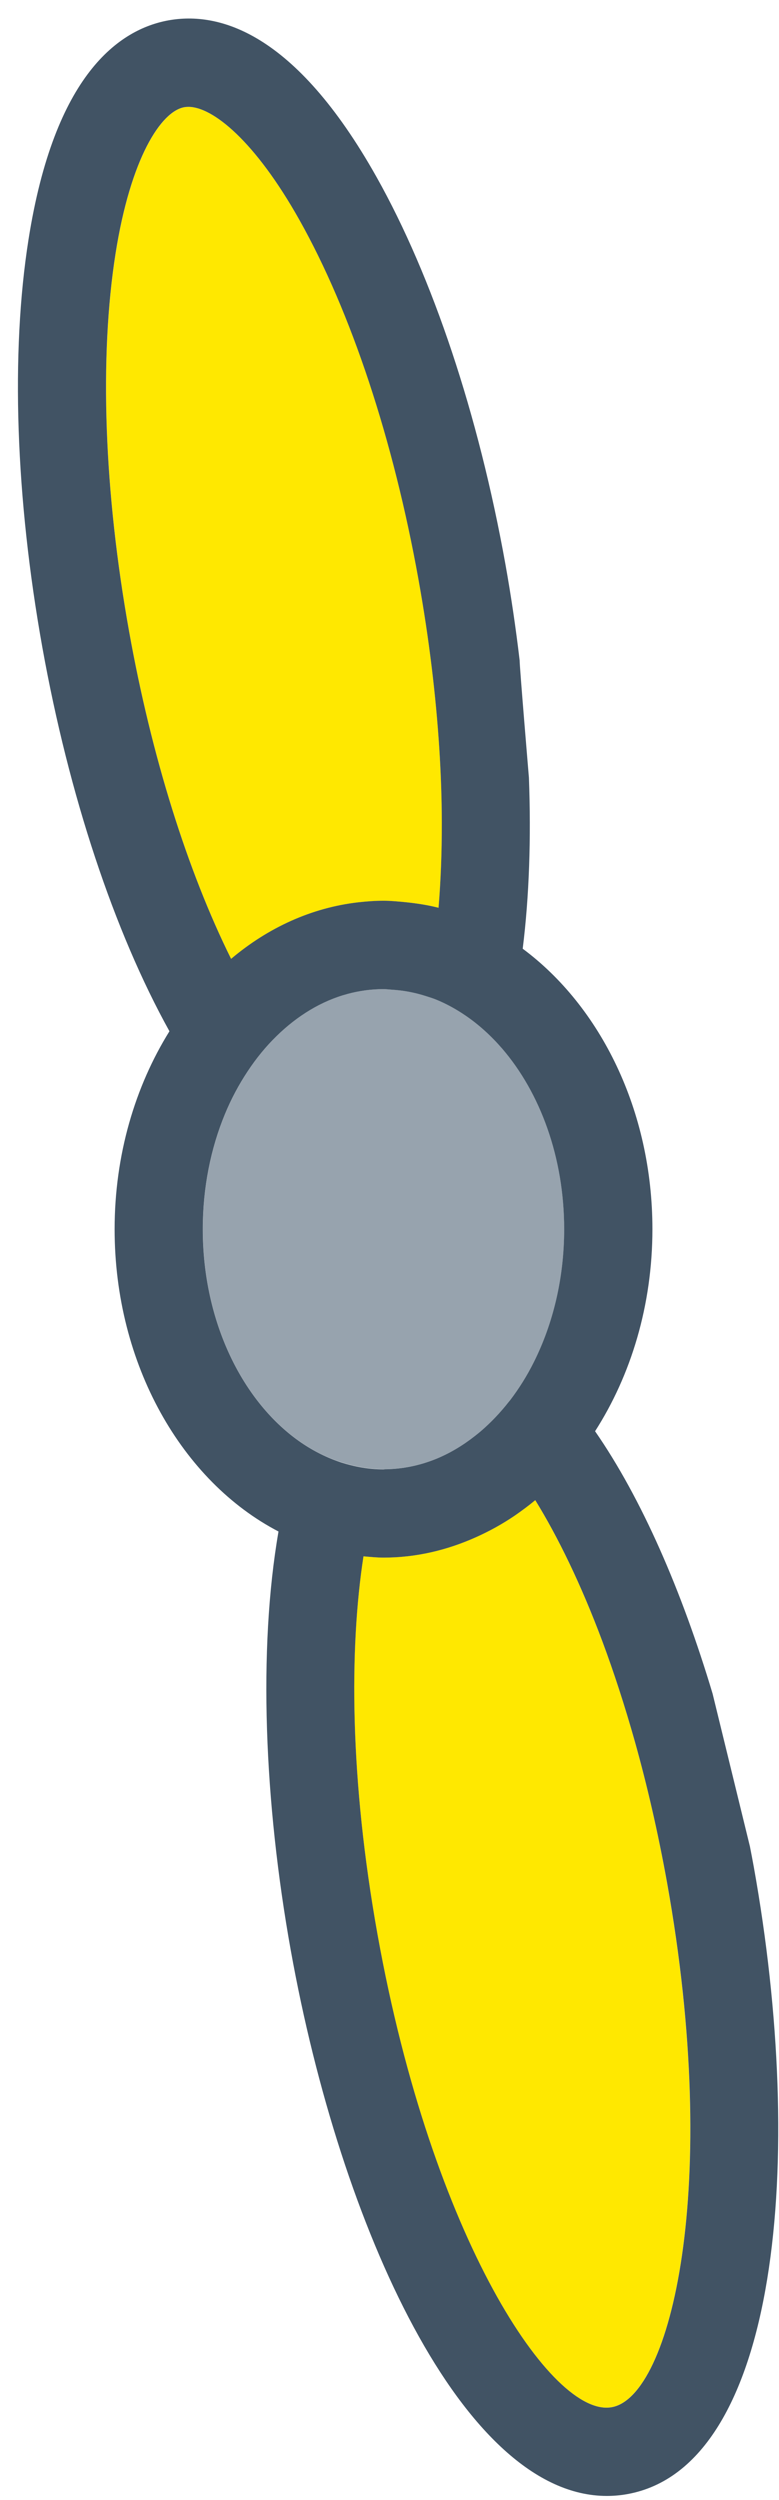 <svg width="39" height="125" viewBox="0 0 39 125" fill="none" xmlns="http://www.w3.org/2000/svg">
<path d="M19.277 73.461C20.167 73.452 21.028 73.271 21.837 72.942C22.523 72.666 23.171 72.274 23.776 71.799C23.874 71.721 23.972 71.644 24.07 71.563C24.576 71.131 25.049 70.638 25.478 70.085C25.501 70.057 25.524 70.031 25.547 70.002C25.991 69.42 26.388 68.781 26.736 68.09C27.69 66.189 28.248 63.908 28.248 61.457C28.248 57.857 27.042 54.631 25.144 52.428C24.585 51.78 23.969 51.224 23.303 50.772C22.837 50.455 22.347 50.185 21.837 49.977C21.665 49.908 21.483 49.853 21.308 49.796C20.763 49.623 20.199 49.519 19.623 49.482C19.482 49.473 19.343 49.453 19.202 49.453C18.589 49.453 17.99 49.537 17.411 49.692C16.092 50.044 14.882 50.787 13.84 51.812C13.31 52.33 12.826 52.921 12.394 53.577C11.962 54.234 11.579 54.945 11.262 55.711C10.557 57.419 10.156 59.378 10.156 61.457C10.156 66.117 12.169 70.155 15.101 72.142C15.729 72.568 16.4 72.899 17.103 73.121C17.78 73.334 18.48 73.461 19.205 73.461C19.228 73.464 19.251 73.461 19.277 73.461Z" fill="#97A3AE"/>
<path d="M17.943 45.119C18.358 45.073 18.776 45.041 19.202 45.041C19.556 45.041 19.905 45.073 20.25 45.108C20.829 45.162 21.402 45.249 21.958 45.393C22.067 44.082 22.125 42.66 22.122 41.136C22.119 39.958 22.079 38.722 21.995 37.426C21.831 34.826 21.497 32.004 20.956 28.991C19.697 21.987 17.583 15.605 15 11.014C12.771 7.051 10.651 5.346 9.436 5.346C9.364 5.346 9.295 5.352 9.231 5.363C8.059 5.574 6.541 7.915 5.79 12.67C4.969 17.871 5.211 24.593 6.469 31.595C7.587 37.81 9.381 43.532 11.573 47.95C13.416 46.392 15.593 45.384 17.943 45.119Z" fill="#FFE800"/>
<path d="M31.785 87.092C31.278 85.28 30.727 83.596 30.149 82.055C29.083 79.209 27.928 76.848 26.794 75.007C26.465 75.281 26.128 75.531 25.78 75.77C25.16 76.197 24.507 76.554 23.833 76.856C22.387 77.507 20.829 77.879 19.199 77.879C18.859 77.879 18.528 77.847 18.194 77.815C17.485 82.423 17.503 88.955 18.899 96.731C21.635 111.946 27.649 120.912 30.627 120.359C33.582 119.829 36.125 109.343 33.389 94.128C32.939 91.605 32.392 89.255 31.785 87.092Z" fill="#FFE800"/>
<path d="M29.792 71.563C31.583 68.775 32.663 65.273 32.663 61.46C32.663 55.519 30.054 50.32 26.169 47.437C26.497 44.814 26.592 41.913 26.48 38.884C26.48 38.884 26.002 33.202 26.016 33.023C25.826 31.419 25.59 29.809 25.302 28.205C23.957 20.728 21.664 13.854 18.848 8.845C14.752 1.562 10.934 0.574 8.448 1.015C5.963 1.461 2.728 3.725 1.427 11.979C0.531 17.655 0.779 24.898 2.121 32.375C3.451 39.768 5.709 46.57 8.483 51.564C6.766 54.321 5.738 57.742 5.738 61.463C5.738 68.242 9.125 74.074 13.943 76.577C12.921 82.472 13.226 90.107 14.557 97.518C17.054 111.402 23.208 124.8 30.379 124.8C30.722 124.8 31.065 124.771 31.41 124.708C39.019 123.337 40.353 107.894 37.738 93.347C37.677 93.007 37.611 92.668 37.545 92.328L35.676 84.687C34.138 79.555 32.125 74.924 29.792 71.563ZM6.467 31.591C5.208 24.59 4.966 17.868 5.787 12.667C6.539 7.912 8.056 5.571 9.229 5.36C9.295 5.349 9.361 5.343 9.433 5.343C10.648 5.343 12.771 7.048 14.997 11.011C17.578 15.602 19.695 21.987 20.953 28.988C21.494 32.001 21.826 34.823 21.993 37.423C22.076 38.717 22.117 39.955 22.119 41.133C22.122 42.657 22.065 44.079 21.955 45.39C21.399 45.248 20.826 45.162 20.247 45.105C19.899 45.073 19.553 45.038 19.199 45.038C18.776 45.038 18.355 45.07 17.941 45.116C15.591 45.384 13.413 46.389 11.57 47.944C9.378 43.526 7.584 37.807 6.467 31.591ZM15.098 72.145C12.169 70.155 10.153 66.117 10.153 61.46C10.153 59.381 10.553 57.422 11.259 55.714C11.576 54.946 11.959 54.234 12.391 53.58C12.823 52.924 13.307 52.333 13.837 51.815C14.882 50.79 16.092 50.047 17.408 49.695C17.987 49.54 18.586 49.456 19.199 49.456C19.34 49.456 19.479 49.476 19.62 49.485C20.198 49.52 20.76 49.626 21.304 49.799C21.483 49.856 21.662 49.911 21.834 49.98C22.344 50.188 22.834 50.458 23.3 50.775C23.966 51.227 24.582 51.786 25.141 52.431C27.038 54.634 28.245 57.86 28.245 61.46C28.245 63.911 27.686 66.189 26.733 68.093C26.388 68.784 25.987 69.423 25.544 70.005C25.521 70.034 25.498 70.06 25.475 70.088C25.043 70.641 24.57 71.134 24.066 71.566C23.971 71.647 23.87 71.724 23.773 71.802C23.168 72.277 22.52 72.666 21.834 72.945C21.022 73.274 20.164 73.455 19.274 73.464C19.248 73.464 19.222 73.47 19.199 73.47C18.473 73.47 17.774 73.343 17.097 73.13C16.397 72.902 15.726 72.571 15.098 72.145ZM30.63 120.362C27.655 120.915 21.639 111.949 18.902 96.734C17.506 88.961 17.486 82.426 18.197 77.818C18.531 77.847 18.862 77.882 19.202 77.882C20.832 77.882 22.387 77.51 23.836 76.859C24.51 76.557 25.164 76.197 25.783 75.774C26.128 75.535 26.468 75.284 26.797 75.01C27.931 76.848 29.086 79.212 30.152 82.058C30.728 83.599 31.278 85.283 31.788 87.095C32.395 89.261 32.94 91.608 33.395 94.134C36.128 109.346 33.585 119.829 30.63 120.362Z" fill="#415364"/>
</svg>
